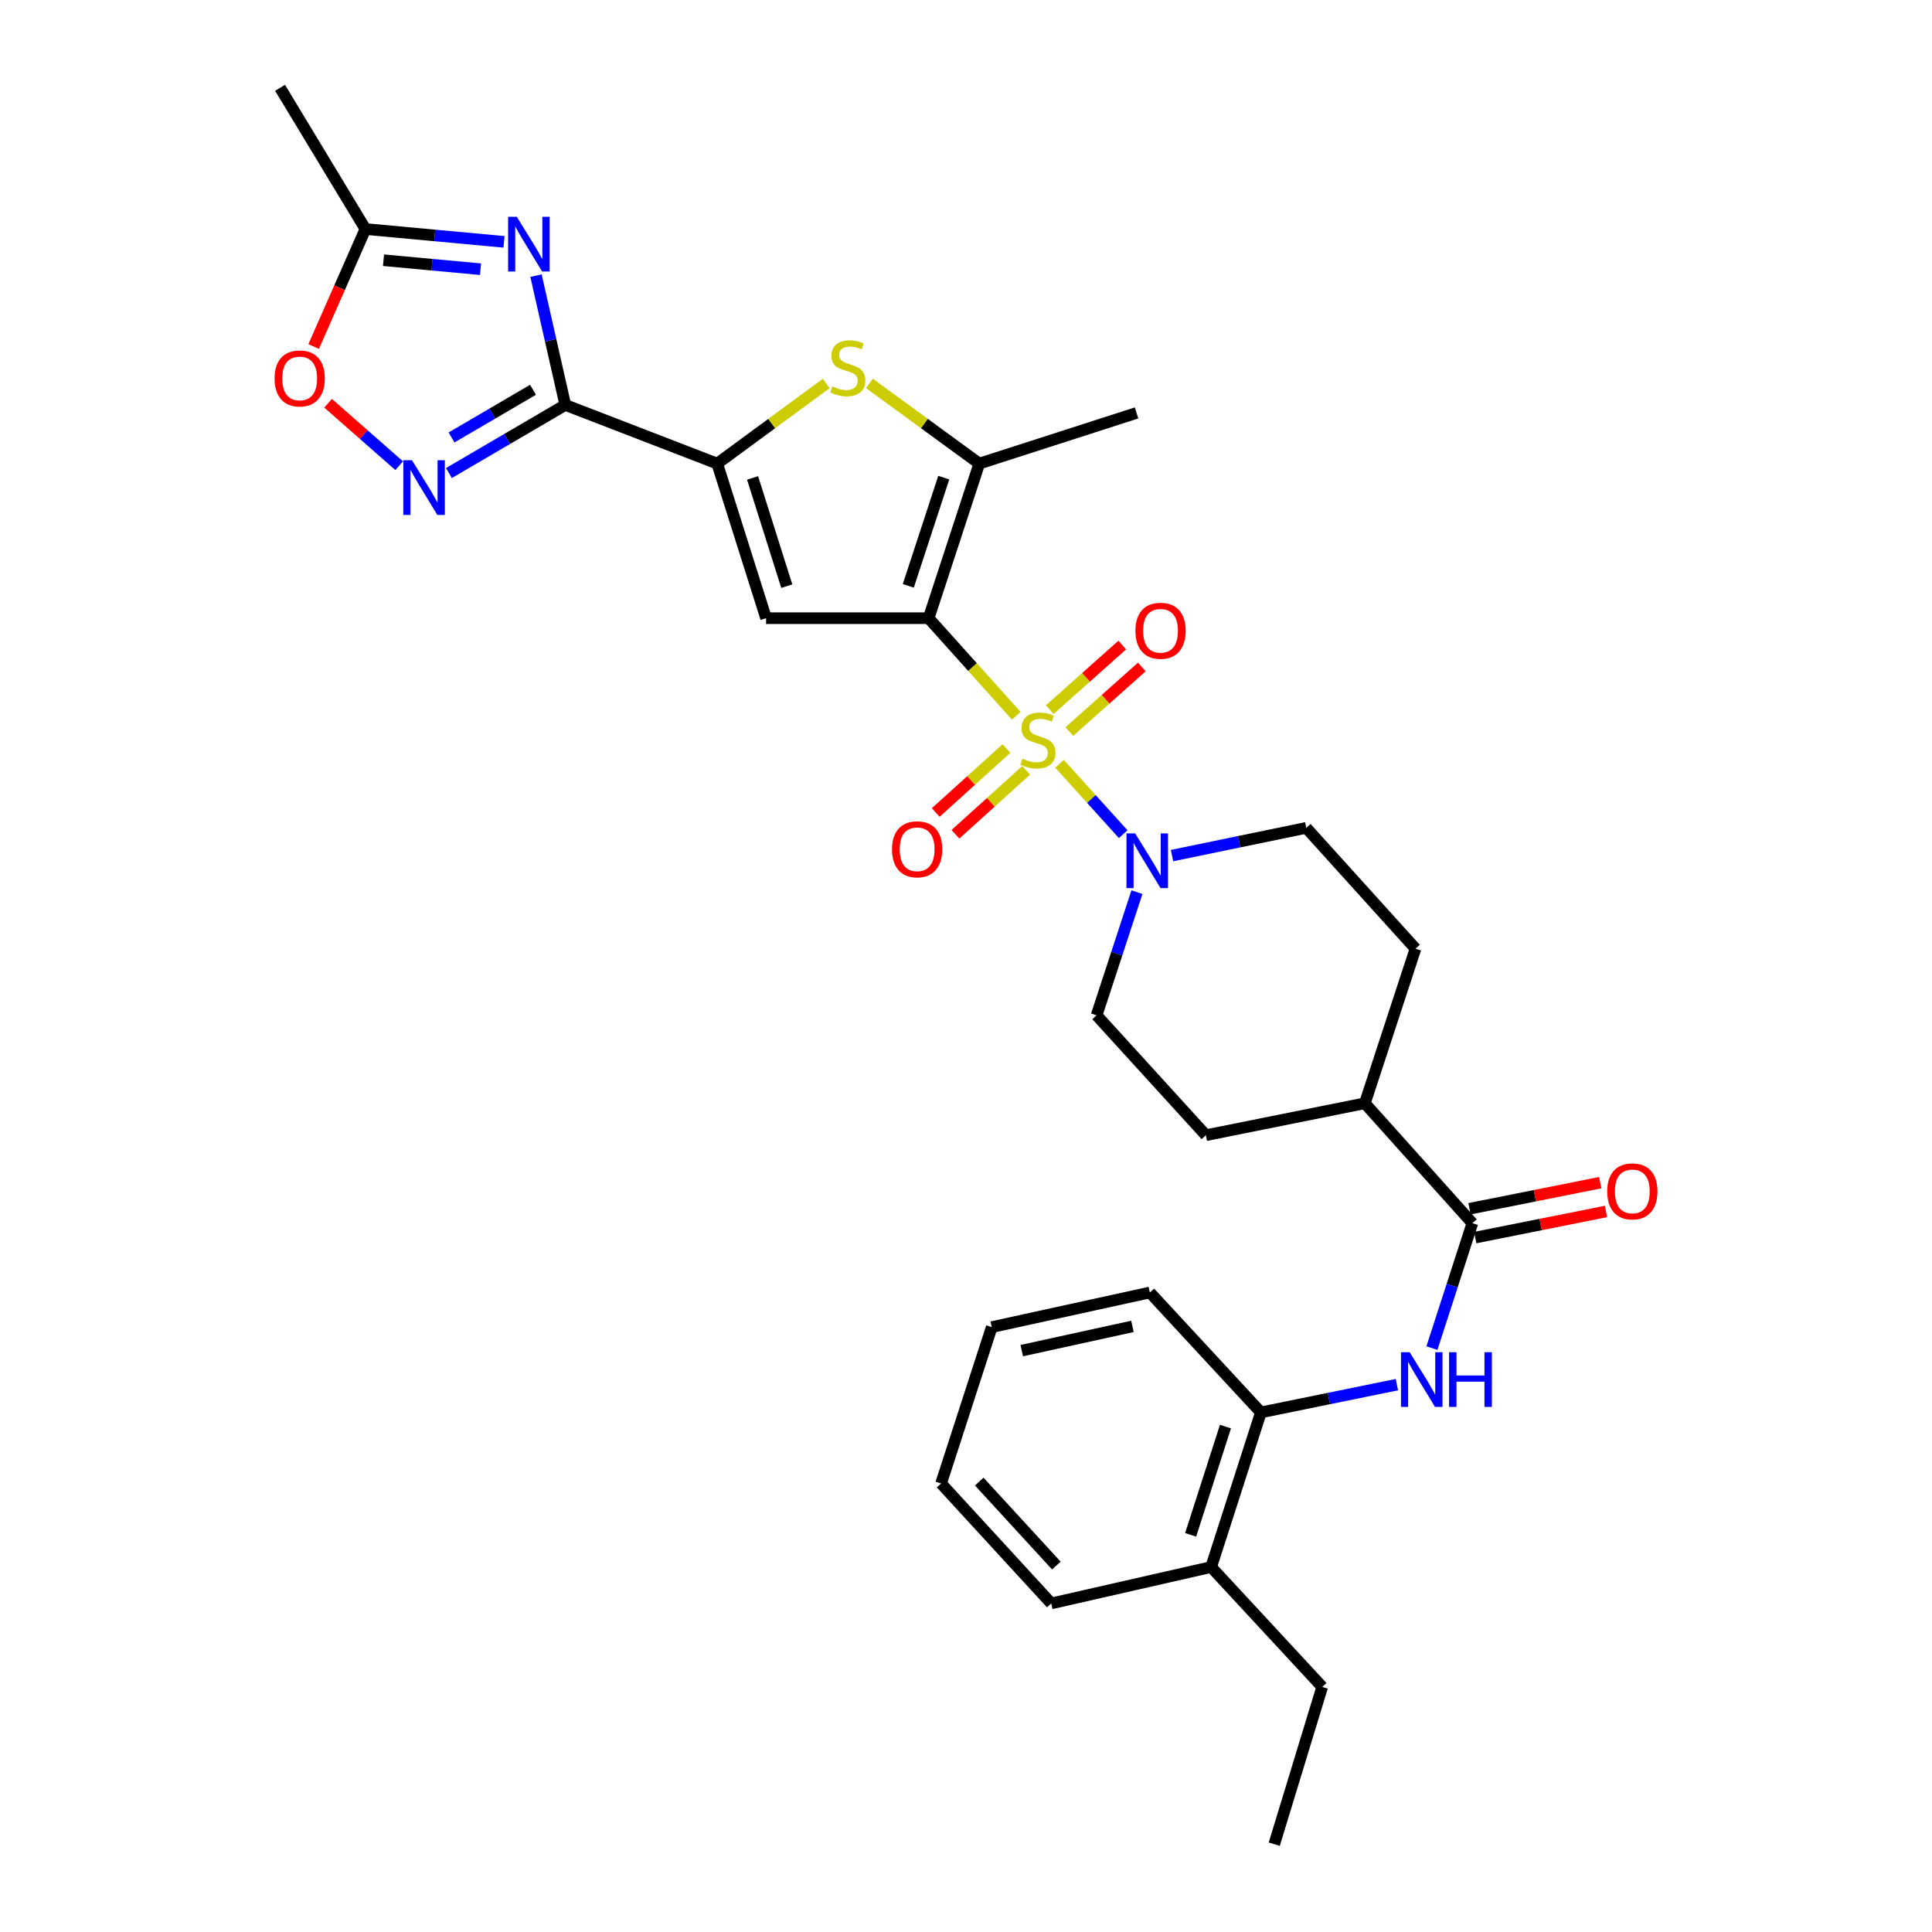 <?xml version='1.0' encoding='iso-8859-1'?>
<svg version='1.1' baseProfile='full'
              xmlns='http://www.w3.org/2000/svg'
                      xmlns:rdkit='http://www.rdkit.org/xml'
                      xmlns:xlink='http://www.w3.org/1999/xlink'
                  xml:space='preserve'
width='1000px' height='1000px' viewBox='0 0 1000 1000'>
<!-- END OF HEADER -->
<rect style='opacity:1.0;fill:#FFFFFF;stroke:none' width='1000' height='1000' x='0' y='0'> </rect>
<path class='bond-0' d='M 526.027,370.499 L 503.343,345.236' style='fill:none;fill-rule:evenodd;stroke:#CCCC00;stroke-width:6px;stroke-linecap:butt;stroke-linejoin:miter;stroke-opacity:1' />
<path class='bond-0' d='M 503.343,345.236 L 480.66,319.973' style='fill:none;fill-rule:evenodd;stroke:#000000;stroke-width:6px;stroke-linecap:butt;stroke-linejoin:miter;stroke-opacity:1' />
<path class='bond-8' d='M 548.411,395.335 L 564.892,413.551' style='fill:none;fill-rule:evenodd;stroke:#CCCC00;stroke-width:6px;stroke-linecap:butt;stroke-linejoin:miter;stroke-opacity:1' />
<path class='bond-8' d='M 564.892,413.551 L 581.372,431.766' style='fill:none;fill-rule:evenodd;stroke:#0000FF;stroke-width:6px;stroke-linecap:butt;stroke-linejoin:miter;stroke-opacity:1' />
<path class='bond-13' d='M 520.934,387.444 L 502.632,403.994' style='fill:none;fill-rule:evenodd;stroke:#CCCC00;stroke-width:6px;stroke-linecap:butt;stroke-linejoin:miter;stroke-opacity:1' />
<path class='bond-13' d='M 502.632,403.994 L 484.33,420.545' style='fill:none;fill-rule:evenodd;stroke:#FF0000;stroke-width:6px;stroke-linecap:butt;stroke-linejoin:miter;stroke-opacity:1' />
<path class='bond-13' d='M 531.137,398.727 L 512.835,415.277' style='fill:none;fill-rule:evenodd;stroke:#CCCC00;stroke-width:6px;stroke-linecap:butt;stroke-linejoin:miter;stroke-opacity:1' />
<path class='bond-13' d='M 512.835,415.277 L 494.533,431.828' style='fill:none;fill-rule:evenodd;stroke:#FF0000;stroke-width:6px;stroke-linecap:butt;stroke-linejoin:miter;stroke-opacity:1' />
<path class='bond-14' d='M 553.489,378.66 L 572.245,361.944' style='fill:none;fill-rule:evenodd;stroke:#CCCC00;stroke-width:6px;stroke-linecap:butt;stroke-linejoin:miter;stroke-opacity:1' />
<path class='bond-14' d='M 572.245,361.944 L 591.002,345.229' style='fill:none;fill-rule:evenodd;stroke:#FF0000;stroke-width:6px;stroke-linecap:butt;stroke-linejoin:miter;stroke-opacity:1' />
<path class='bond-14' d='M 543.368,367.304 L 562.124,350.588' style='fill:none;fill-rule:evenodd;stroke:#CCCC00;stroke-width:6px;stroke-linecap:butt;stroke-linejoin:miter;stroke-opacity:1' />
<path class='bond-14' d='M 562.124,350.588 L 580.881,333.872' style='fill:none;fill-rule:evenodd;stroke:#FF0000;stroke-width:6px;stroke-linecap:butt;stroke-linejoin:miter;stroke-opacity:1' />
<path class='bond-2' d='M 480.66,319.973 L 396.528,319.973' style='fill:none;fill-rule:evenodd;stroke:#000000;stroke-width:6px;stroke-linecap:butt;stroke-linejoin:miter;stroke-opacity:1' />
<path class='bond-5' d='M 480.66,319.973 L 506.875,239.958' style='fill:none;fill-rule:evenodd;stroke:#000000;stroke-width:6px;stroke-linecap:butt;stroke-linejoin:miter;stroke-opacity:1' />
<path class='bond-5' d='M 470.136,303.235 L 488.487,247.224' style='fill:none;fill-rule:evenodd;stroke:#000000;stroke-width:6px;stroke-linecap:butt;stroke-linejoin:miter;stroke-opacity:1' />
<path class='bond-1' d='M 292.596,209.601 L 371.234,239.958' style='fill:none;fill-rule:evenodd;stroke:#000000;stroke-width:6px;stroke-linecap:butt;stroke-linejoin:miter;stroke-opacity:1' />
<path class='bond-4' d='M 292.596,209.601 L 285.014,176.135' style='fill:none;fill-rule:evenodd;stroke:#000000;stroke-width:6px;stroke-linecap:butt;stroke-linejoin:miter;stroke-opacity:1' />
<path class='bond-4' d='M 285.014,176.135 L 277.433,142.668' style='fill:none;fill-rule:evenodd;stroke:#0000FF;stroke-width:6px;stroke-linecap:butt;stroke-linejoin:miter;stroke-opacity:1' />
<path class='bond-7' d='M 292.596,209.601 L 262.478,227.225' style='fill:none;fill-rule:evenodd;stroke:#000000;stroke-width:6px;stroke-linecap:butt;stroke-linejoin:miter;stroke-opacity:1' />
<path class='bond-7' d='M 262.478,227.225 L 232.359,244.849' style='fill:none;fill-rule:evenodd;stroke:#0000FF;stroke-width:6px;stroke-linecap:butt;stroke-linejoin:miter;stroke-opacity:1' />
<path class='bond-7' d='M 275.878,201.759 L 254.795,214.096' style='fill:none;fill-rule:evenodd;stroke:#000000;stroke-width:6px;stroke-linecap:butt;stroke-linejoin:miter;stroke-opacity:1' />
<path class='bond-7' d='M 254.795,214.096 L 233.712,226.433' style='fill:none;fill-rule:evenodd;stroke:#0000FF;stroke-width:6px;stroke-linecap:butt;stroke-linejoin:miter;stroke-opacity:1' />
<path class='bond-3' d='M 396.528,319.973 L 371.234,239.958' style='fill:none;fill-rule:evenodd;stroke:#000000;stroke-width:6px;stroke-linecap:butt;stroke-linejoin:miter;stroke-opacity:1' />
<path class='bond-3' d='M 407.239,303.386 L 389.533,247.375' style='fill:none;fill-rule:evenodd;stroke:#000000;stroke-width:6px;stroke-linecap:butt;stroke-linejoin:miter;stroke-opacity:1' />
<path class='bond-32' d='M 371.234,239.958 L 399.437,219.228' style='fill:none;fill-rule:evenodd;stroke:#000000;stroke-width:6px;stroke-linecap:butt;stroke-linejoin:miter;stroke-opacity:1' />
<path class='bond-32' d='M 399.437,219.228 L 427.641,198.497' style='fill:none;fill-rule:evenodd;stroke:#CCCC00;stroke-width:6px;stroke-linecap:butt;stroke-linejoin:miter;stroke-opacity:1' />
<path class='bond-11' d='M 260.877,125.184 L 225.011,121.866' style='fill:none;fill-rule:evenodd;stroke:#0000FF;stroke-width:6px;stroke-linecap:butt;stroke-linejoin:miter;stroke-opacity:1' />
<path class='bond-11' d='M 225.011,121.866 L 189.145,118.549' style='fill:none;fill-rule:evenodd;stroke:#000000;stroke-width:6px;stroke-linecap:butt;stroke-linejoin:miter;stroke-opacity:1' />
<path class='bond-11' d='M 248.716,139.336 L 223.61,137.014' style='fill:none;fill-rule:evenodd;stroke:#0000FF;stroke-width:6px;stroke-linecap:butt;stroke-linejoin:miter;stroke-opacity:1' />
<path class='bond-11' d='M 223.61,137.014 L 198.504,134.691' style='fill:none;fill-rule:evenodd;stroke:#000000;stroke-width:6px;stroke-linecap:butt;stroke-linejoin:miter;stroke-opacity:1' />
<path class='bond-6' d='M 506.875,239.958 L 478.44,219.203' style='fill:none;fill-rule:evenodd;stroke:#000000;stroke-width:6px;stroke-linecap:butt;stroke-linejoin:miter;stroke-opacity:1' />
<path class='bond-6' d='M 478.44,219.203 L 450.004,198.447' style='fill:none;fill-rule:evenodd;stroke:#CCCC00;stroke-width:6px;stroke-linecap:butt;stroke-linejoin:miter;stroke-opacity:1' />
<path class='bond-23' d='M 506.875,239.958 L 588.277,213.734' style='fill:none;fill-rule:evenodd;stroke:#000000;stroke-width:6px;stroke-linecap:butt;stroke-linejoin:miter;stroke-opacity:1' />
<path class='bond-12' d='M 206.619,241.052 L 188.223,224.887' style='fill:none;fill-rule:evenodd;stroke:#0000FF;stroke-width:6px;stroke-linecap:butt;stroke-linejoin:miter;stroke-opacity:1' />
<path class='bond-12' d='M 188.223,224.887 L 169.827,208.722' style='fill:none;fill-rule:evenodd;stroke:#FF0000;stroke-width:6px;stroke-linecap:butt;stroke-linejoin:miter;stroke-opacity:1' />
<path class='bond-17' d='M 588.476,461.772 L 578.037,493.647' style='fill:none;fill-rule:evenodd;stroke:#0000FF;stroke-width:6px;stroke-linecap:butt;stroke-linejoin:miter;stroke-opacity:1' />
<path class='bond-17' d='M 578.037,493.647 L 567.597,525.522' style='fill:none;fill-rule:evenodd;stroke:#000000;stroke-width:6px;stroke-linecap:butt;stroke-linejoin:miter;stroke-opacity:1' />
<path class='bond-18' d='M 606.645,442.853 L 641.381,435.674' style='fill:none;fill-rule:evenodd;stroke:#0000FF;stroke-width:6px;stroke-linecap:butt;stroke-linejoin:miter;stroke-opacity:1' />
<path class='bond-18' d='M 641.381,435.674 L 676.118,428.495' style='fill:none;fill-rule:evenodd;stroke:#000000;stroke-width:6px;stroke-linecap:butt;stroke-linejoin:miter;stroke-opacity:1' />
<path class='bond-9' d='M 762.1,633.114 L 706.449,571.049' style='fill:none;fill-rule:evenodd;stroke:#000000;stroke-width:6px;stroke-linecap:butt;stroke-linejoin:miter;stroke-opacity:1' />
<path class='bond-10' d='M 762.1,633.114 L 751.633,665.443' style='fill:none;fill-rule:evenodd;stroke:#000000;stroke-width:6px;stroke-linecap:butt;stroke-linejoin:miter;stroke-opacity:1' />
<path class='bond-10' d='M 751.633,665.443 L 741.166,697.772' style='fill:none;fill-rule:evenodd;stroke:#0000FF;stroke-width:6px;stroke-linecap:butt;stroke-linejoin:miter;stroke-opacity:1' />
<path class='bond-19' d='M 763.59,640.573 L 797.428,633.813' style='fill:none;fill-rule:evenodd;stroke:#000000;stroke-width:6px;stroke-linecap:butt;stroke-linejoin:miter;stroke-opacity:1' />
<path class='bond-19' d='M 797.428,633.813 L 831.267,627.053' style='fill:none;fill-rule:evenodd;stroke:#FF0000;stroke-width:6px;stroke-linecap:butt;stroke-linejoin:miter;stroke-opacity:1' />
<path class='bond-19' d='M 760.61,625.656 L 794.448,618.895' style='fill:none;fill-rule:evenodd;stroke:#000000;stroke-width:6px;stroke-linecap:butt;stroke-linejoin:miter;stroke-opacity:1' />
<path class='bond-19' d='M 794.448,618.895 L 828.287,612.135' style='fill:none;fill-rule:evenodd;stroke:#FF0000;stroke-width:6px;stroke-linecap:butt;stroke-linejoin:miter;stroke-opacity:1' />
<path class='bond-15' d='M 723.029,716.687 L 687.835,723.875' style='fill:none;fill-rule:evenodd;stroke:#0000FF;stroke-width:6px;stroke-linecap:butt;stroke-linejoin:miter;stroke-opacity:1' />
<path class='bond-15' d='M 687.835,723.875 L 652.641,731.063' style='fill:none;fill-rule:evenodd;stroke:#000000;stroke-width:6px;stroke-linecap:butt;stroke-linejoin:miter;stroke-opacity:1' />
<path class='bond-24' d='M 189.145,118.549 L 144.963,45.455' style='fill:none;fill-rule:evenodd;stroke:#000000;stroke-width:6px;stroke-linecap:butt;stroke-linejoin:miter;stroke-opacity:1' />
<path class='bond-33' d='M 189.145,118.549 L 175.748,148.955' style='fill:none;fill-rule:evenodd;stroke:#000000;stroke-width:6px;stroke-linecap:butt;stroke-linejoin:miter;stroke-opacity:1' />
<path class='bond-33' d='M 175.748,148.955 L 162.352,179.362' style='fill:none;fill-rule:evenodd;stroke:#FF0000;stroke-width:6px;stroke-linecap:butt;stroke-linejoin:miter;stroke-opacity:1' />
<path class='bond-20' d='M 652.641,731.063 L 626.89,811.096' style='fill:none;fill-rule:evenodd;stroke:#000000;stroke-width:6px;stroke-linecap:butt;stroke-linejoin:miter;stroke-opacity:1' />
<path class='bond-20' d='M 634.297,738.409 L 616.272,794.431' style='fill:none;fill-rule:evenodd;stroke:#000000;stroke-width:6px;stroke-linecap:butt;stroke-linejoin:miter;stroke-opacity:1' />
<path class='bond-25' d='M 652.641,731.063 L 595.164,668.989' style='fill:none;fill-rule:evenodd;stroke:#000000;stroke-width:6px;stroke-linecap:butt;stroke-linejoin:miter;stroke-opacity:1' />
<path class='bond-16' d='M 706.449,571.049 L 732.656,491.033' style='fill:none;fill-rule:evenodd;stroke:#000000;stroke-width:6px;stroke-linecap:butt;stroke-linejoin:miter;stroke-opacity:1' />
<path class='bond-31' d='M 706.449,571.049 L 624.16,587.588' style='fill:none;fill-rule:evenodd;stroke:#000000;stroke-width:6px;stroke-linecap:butt;stroke-linejoin:miter;stroke-opacity:1' />
<path class='bond-21' d='M 567.597,525.522 L 624.16,587.588' style='fill:none;fill-rule:evenodd;stroke:#000000;stroke-width:6px;stroke-linecap:butt;stroke-linejoin:miter;stroke-opacity:1' />
<path class='bond-22' d='M 676.118,428.495 L 732.656,491.033' style='fill:none;fill-rule:evenodd;stroke:#000000;stroke-width:6px;stroke-linecap:butt;stroke-linejoin:miter;stroke-opacity:1' />
<path class='bond-26' d='M 626.89,811.096 L 684.375,873.144' style='fill:none;fill-rule:evenodd;stroke:#000000;stroke-width:6px;stroke-linecap:butt;stroke-linejoin:miter;stroke-opacity:1' />
<path class='bond-27' d='M 626.89,811.096 L 544.119,829.933' style='fill:none;fill-rule:evenodd;stroke:#000000;stroke-width:6px;stroke-linecap:butt;stroke-linejoin:miter;stroke-opacity:1' />
<path class='bond-29' d='M 595.164,668.989 L 513.332,686.914' style='fill:none;fill-rule:evenodd;stroke:#000000;stroke-width:6px;stroke-linecap:butt;stroke-linejoin:miter;stroke-opacity:1' />
<path class='bond-29' d='M 586.144,686.538 L 528.862,699.085' style='fill:none;fill-rule:evenodd;stroke:#000000;stroke-width:6px;stroke-linecap:butt;stroke-linejoin:miter;stroke-opacity:1' />
<path class='bond-28' d='M 684.375,873.144 L 659.554,954.545' style='fill:none;fill-rule:evenodd;stroke:#000000;stroke-width:6px;stroke-linecap:butt;stroke-linejoin:miter;stroke-opacity:1' />
<path class='bond-34' d='M 544.119,829.933 L 487.099,767.843' style='fill:none;fill-rule:evenodd;stroke:#000000;stroke-width:6px;stroke-linecap:butt;stroke-linejoin:miter;stroke-opacity:1' />
<path class='bond-34' d='M 546.771,810.33 L 506.857,766.867' style='fill:none;fill-rule:evenodd;stroke:#000000;stroke-width:6px;stroke-linecap:butt;stroke-linejoin:miter;stroke-opacity:1' />
<path class='bond-30' d='M 513.332,686.914 L 487.099,767.843' style='fill:none;fill-rule:evenodd;stroke:#000000;stroke-width:6px;stroke-linecap:butt;stroke-linejoin:miter;stroke-opacity:1' />
<path  class='atom-0' d='M 529.223 392.688
Q 529.543 392.808, 530.863 393.368
Q 532.183 393.928, 533.623 394.288
Q 535.103 394.608, 536.543 394.608
Q 539.223 394.608, 540.783 393.328
Q 542.343 392.008, 542.343 389.728
Q 542.343 388.168, 541.543 387.208
Q 540.783 386.248, 539.583 385.728
Q 538.383 385.208, 536.383 384.608
Q 533.863 383.848, 532.343 383.128
Q 530.863 382.408, 529.783 380.888
Q 528.743 379.368, 528.743 376.808
Q 528.743 373.248, 531.143 371.048
Q 533.583 368.848, 538.383 368.848
Q 541.663 368.848, 545.383 370.408
L 544.463 373.488
Q 541.063 372.088, 538.503 372.088
Q 535.743 372.088, 534.223 373.248
Q 532.703 374.368, 532.743 376.328
Q 532.743 377.848, 533.503 378.768
Q 534.303 379.688, 535.423 380.208
Q 536.583 380.728, 538.503 381.328
Q 541.063 382.128, 542.583 382.928
Q 544.103 383.728, 545.183 385.368
Q 546.303 386.968, 546.303 389.728
Q 546.303 393.648, 543.663 395.768
Q 541.063 397.848, 536.703 397.848
Q 534.183 397.848, 532.263 397.288
Q 530.383 396.768, 528.143 395.848
L 529.223 392.688
' fill='#CCCC00'/>
<path  class='atom-5' d='M 267.481 112.214
L 276.761 127.214
Q 277.681 128.694, 279.161 131.374
Q 280.641 134.054, 280.721 134.214
L 280.721 112.214
L 284.481 112.214
L 284.481 140.534
L 280.601 140.534
L 270.641 124.134
Q 269.481 122.214, 268.241 120.014
Q 267.041 117.814, 266.681 117.134
L 266.681 140.534
L 263.001 140.534
L 263.001 112.214
L 267.481 112.214
' fill='#0000FF'/>
<path  class='atom-7' d='M 430.818 200.002
Q 431.138 200.122, 432.458 200.682
Q 433.778 201.242, 435.218 201.602
Q 436.698 201.922, 438.138 201.922
Q 440.818 201.922, 442.378 200.642
Q 443.938 199.322, 443.938 197.042
Q 443.938 195.482, 443.138 194.522
Q 442.378 193.562, 441.178 193.042
Q 439.978 192.522, 437.978 191.922
Q 435.458 191.162, 433.938 190.442
Q 432.458 189.722, 431.378 188.202
Q 430.338 186.682, 430.338 184.122
Q 430.338 180.562, 432.738 178.362
Q 435.178 176.162, 439.978 176.162
Q 443.258 176.162, 446.978 177.722
L 446.058 180.802
Q 442.658 179.402, 440.098 179.402
Q 437.338 179.402, 435.818 180.562
Q 434.298 181.682, 434.338 183.642
Q 434.338 185.162, 435.098 186.082
Q 435.898 187.002, 437.018 187.522
Q 438.178 188.042, 440.098 188.642
Q 442.658 189.442, 444.178 190.242
Q 445.698 191.042, 446.778 192.682
Q 447.898 194.282, 447.898 197.042
Q 447.898 200.962, 445.258 203.082
Q 442.658 205.162, 438.298 205.162
Q 435.778 205.162, 433.858 204.602
Q 431.978 204.082, 429.738 203.162
L 430.818 200.002
' fill='#CCCC00'/>
<path  class='atom-8' d='M 213.242 238.213
L 222.522 253.213
Q 223.442 254.693, 224.922 257.373
Q 226.402 260.053, 226.482 260.213
L 226.482 238.213
L 230.242 238.213
L 230.242 266.533
L 226.362 266.533
L 216.402 250.133
Q 215.242 248.213, 214.002 246.013
Q 212.802 243.813, 212.442 243.133
L 212.442 266.533
L 208.762 266.533
L 208.762 238.213
L 213.242 238.213
' fill='#0000FF'/>
<path  class='atom-9' d='M 587.544 431.347
L 596.824 446.347
Q 597.744 447.827, 599.224 450.507
Q 600.704 453.187, 600.784 453.347
L 600.784 431.347
L 604.544 431.347
L 604.544 459.667
L 600.664 459.667
L 590.704 443.267
Q 589.544 441.347, 588.304 439.147
Q 587.104 436.947, 586.744 436.267
L 586.744 459.667
L 583.064 459.667
L 583.064 431.347
L 587.544 431.347
' fill='#0000FF'/>
<path  class='atom-11' d='M 729.633 699.899
L 738.913 714.899
Q 739.833 716.379, 741.313 719.059
Q 742.793 721.739, 742.873 721.899
L 742.873 699.899
L 746.633 699.899
L 746.633 728.219
L 742.753 728.219
L 732.793 711.819
Q 731.633 709.899, 730.393 707.699
Q 729.193 705.499, 728.833 704.819
L 728.833 728.219
L 725.153 728.219
L 725.153 699.899
L 729.633 699.899
' fill='#0000FF'/>
<path  class='atom-11' d='M 750.033 699.899
L 753.873 699.899
L 753.873 711.939
L 768.353 711.939
L 768.353 699.899
L 772.193 699.899
L 772.193 728.219
L 768.353 728.219
L 768.353 715.139
L 753.873 715.139
L 753.873 728.219
L 750.033 728.219
L 750.033 699.899
' fill='#0000FF'/>
<path  class='atom-13' d='M 142.113 195.872
Q 142.113 189.072, 145.473 185.272
Q 148.833 181.472, 155.113 181.472
Q 161.393 181.472, 164.753 185.272
Q 168.113 189.072, 168.113 195.872
Q 168.113 202.752, 164.713 206.672
Q 161.313 210.552, 155.113 210.552
Q 148.873 210.552, 145.473 206.672
Q 142.113 202.792, 142.113 195.872
M 155.113 207.352
Q 159.433 207.352, 161.753 204.472
Q 164.113 201.552, 164.113 195.872
Q 164.113 190.312, 161.753 187.512
Q 159.433 184.672, 155.113 184.672
Q 150.793 184.672, 148.433 187.472
Q 146.113 190.272, 146.113 195.872
Q 146.113 201.592, 148.433 204.472
Q 150.793 207.352, 155.113 207.352
' fill='#FF0000'/>
<path  class='atom-14' d='M 461.701 439.587
Q 461.701 432.787, 465.061 428.987
Q 468.421 425.187, 474.701 425.187
Q 480.981 425.187, 484.341 428.987
Q 487.701 432.787, 487.701 439.587
Q 487.701 446.467, 484.301 450.387
Q 480.901 454.267, 474.701 454.267
Q 468.461 454.267, 465.061 450.387
Q 461.701 446.507, 461.701 439.587
M 474.701 451.067
Q 479.021 451.067, 481.341 448.187
Q 483.701 445.267, 483.701 439.587
Q 483.701 434.027, 481.341 431.227
Q 479.021 428.387, 474.701 428.387
Q 470.381 428.387, 468.021 431.187
Q 465.701 433.987, 465.701 439.587
Q 465.701 445.307, 468.021 448.187
Q 470.381 451.067, 474.701 451.067
' fill='#FF0000'/>
<path  class='atom-15' d='M 587.691 326.485
Q 587.691 319.685, 591.051 315.885
Q 594.411 312.085, 600.691 312.085
Q 606.971 312.085, 610.331 315.885
Q 613.691 319.685, 613.691 326.485
Q 613.691 333.365, 610.291 337.285
Q 606.891 341.165, 600.691 341.165
Q 594.451 341.165, 591.051 337.285
Q 587.691 333.405, 587.691 326.485
M 600.691 337.965
Q 605.011 337.965, 607.331 335.085
Q 609.691 332.165, 609.691 326.485
Q 609.691 320.925, 607.331 318.125
Q 605.011 315.285, 600.691 315.285
Q 596.371 315.285, 594.011 318.085
Q 591.691 320.885, 591.691 326.485
Q 591.691 332.205, 594.011 335.085
Q 596.371 337.965, 600.691 337.965
' fill='#FF0000'/>
<path  class='atom-20' d='M 831.887 616.655
Q 831.887 609.855, 835.247 606.055
Q 838.607 602.255, 844.887 602.255
Q 851.167 602.255, 854.527 606.055
Q 857.887 609.855, 857.887 616.655
Q 857.887 623.535, 854.487 627.455
Q 851.087 631.335, 844.887 631.335
Q 838.647 631.335, 835.247 627.455
Q 831.887 623.575, 831.887 616.655
M 844.887 628.135
Q 849.207 628.135, 851.527 625.255
Q 853.887 622.335, 853.887 616.655
Q 853.887 611.095, 851.527 608.295
Q 849.207 605.455, 844.887 605.455
Q 840.567 605.455, 838.207 608.255
Q 835.887 611.055, 835.887 616.655
Q 835.887 622.375, 838.207 625.255
Q 840.567 628.135, 844.887 628.135
' fill='#FF0000'/>
</svg>
